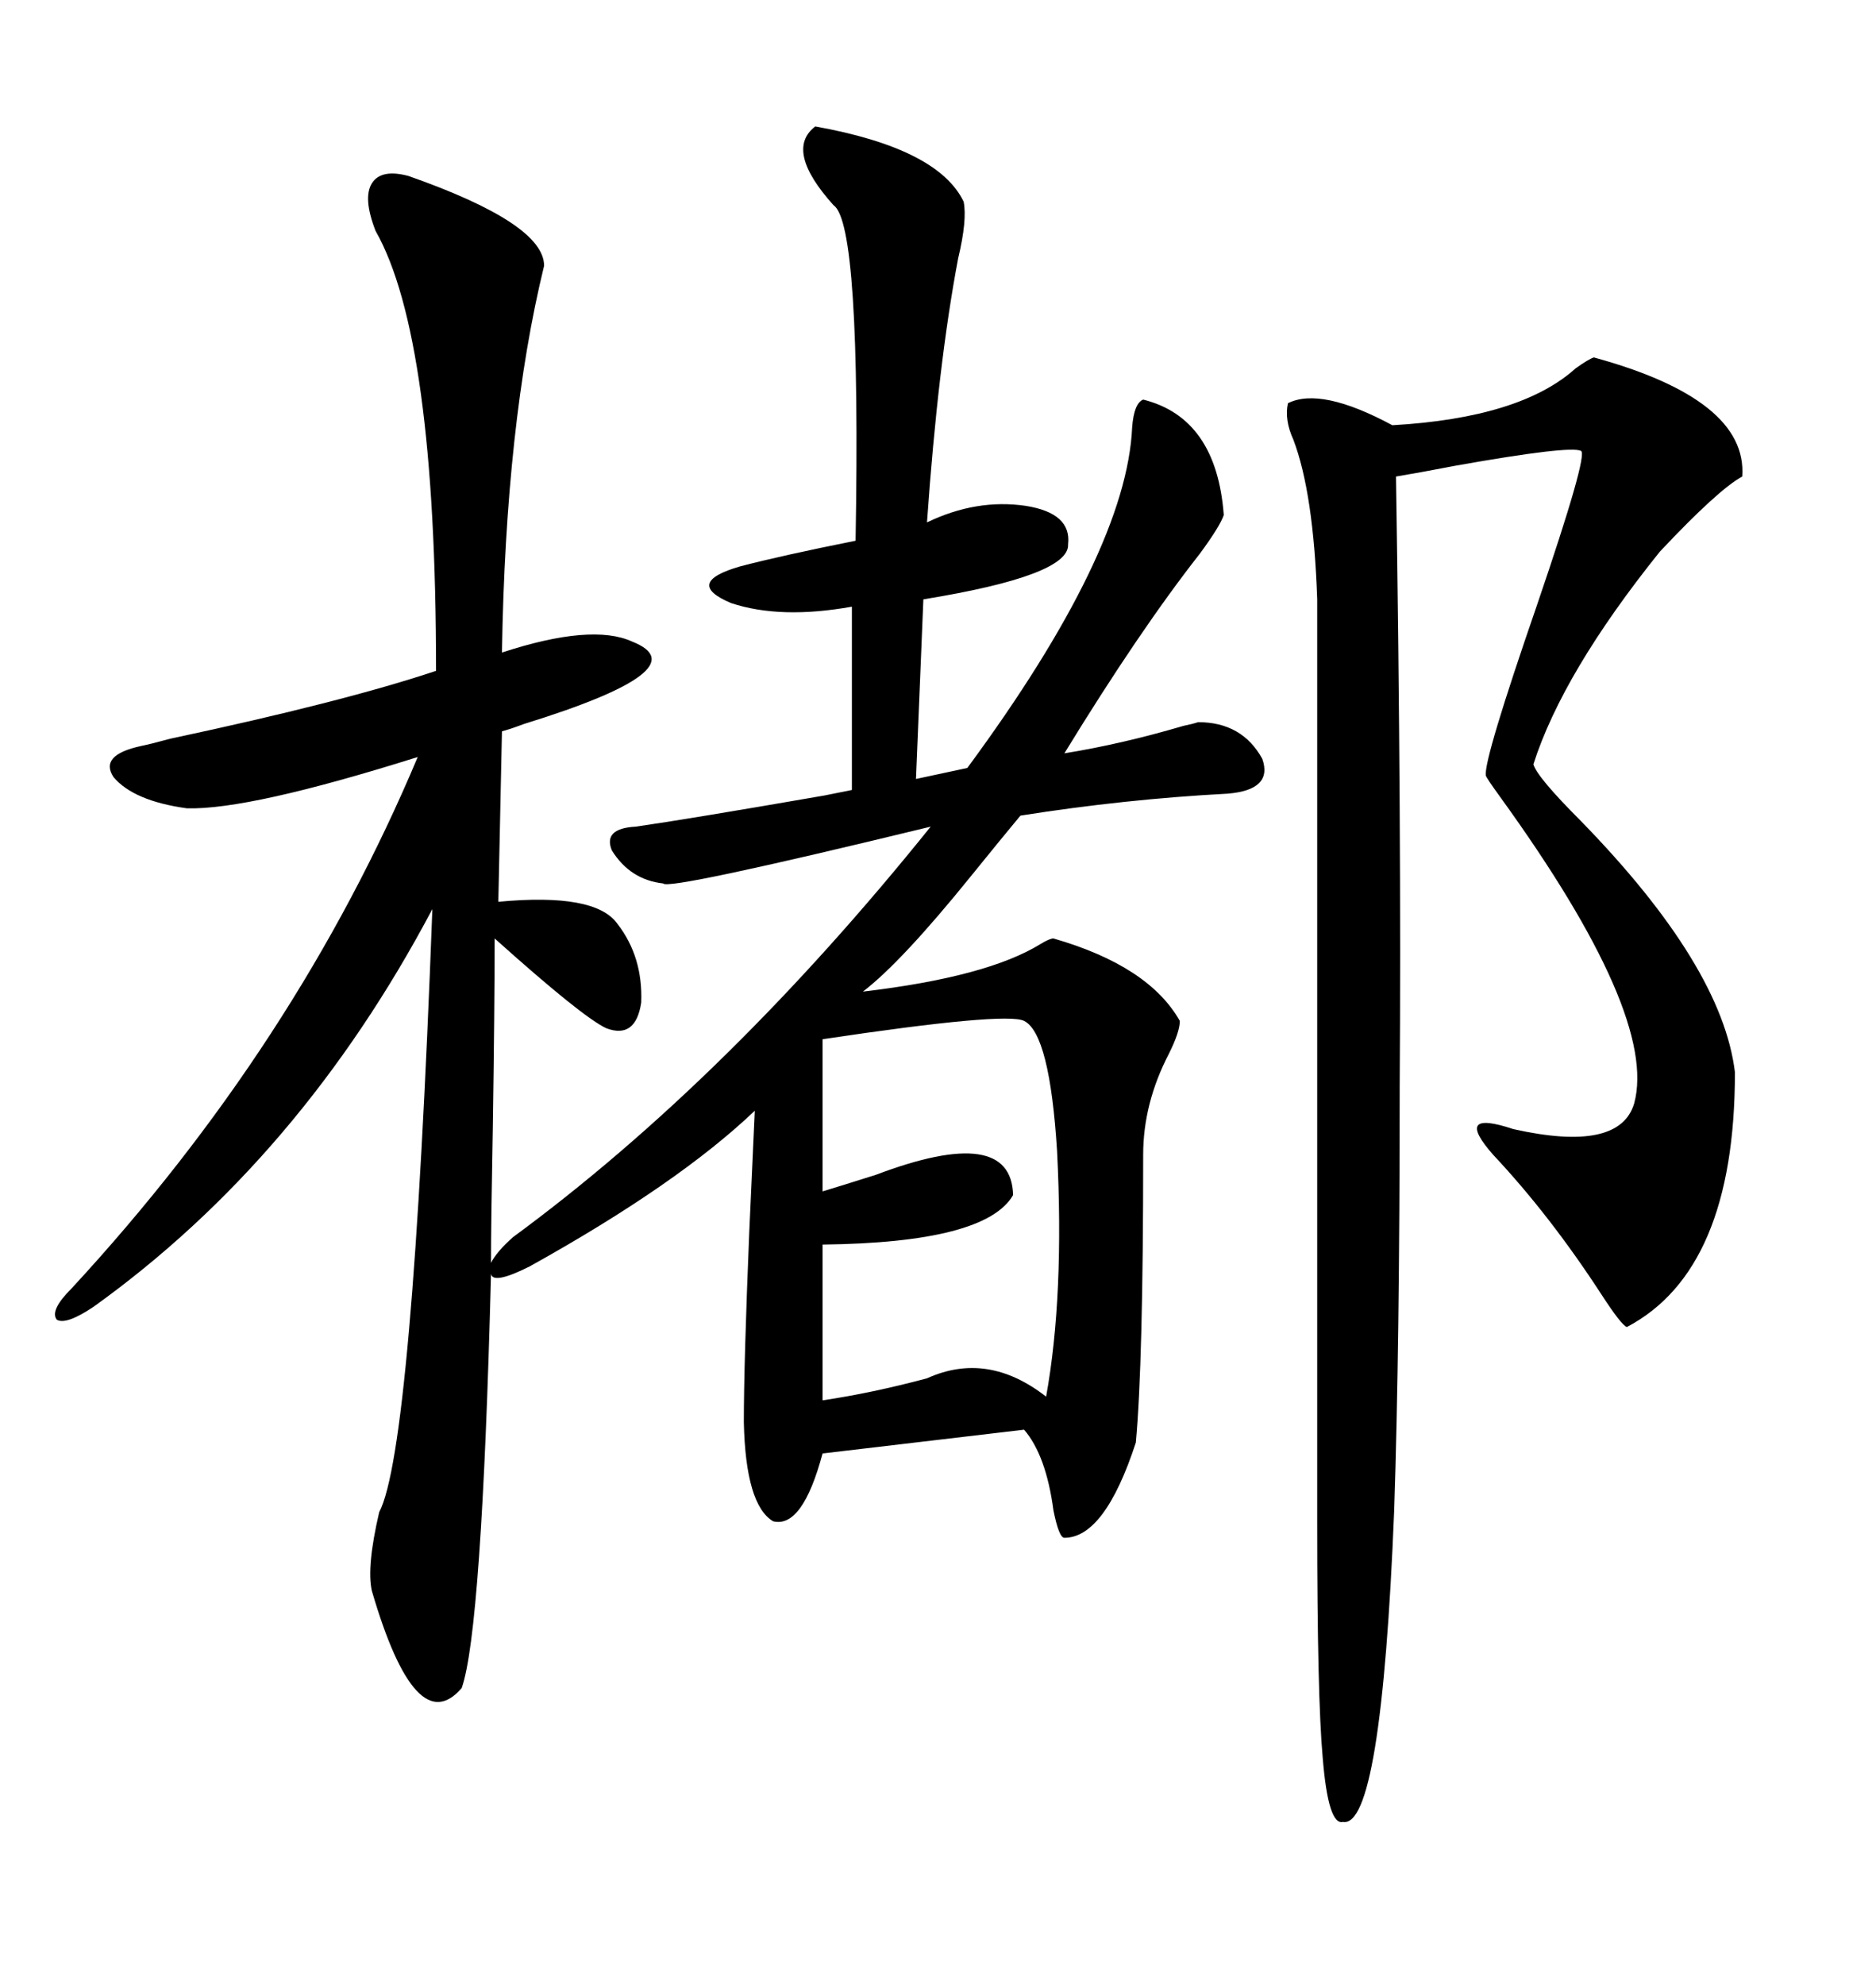 <svg xmlns="http://www.w3.org/2000/svg" xmlns:xlink="http://www.w3.org/1999/xlink" width="300" height="317.285"><path d="M87.01 42.48L87.01 42.48Q80.86 67.68 80.27 104.30L80.27 104.30Q94.63 99.61 101.07 102.54L101.07 102.54Q112.21 106.93 83.79 115.72L83.79 115.72Q81.45 116.60 80.27 116.89L80.27 116.89L79.69 144.14Q95.21 142.68 98.73 147.66L98.73 147.66Q102.83 152.93 102.54 160.25L102.54 160.25Q101.66 166.11 96.97 164.36L96.97 164.36Q93.16 162.60 79.10 150L79.10 150Q79.10 160.84 78.81 180.18L78.81 180.18Q78.52 195.41 78.52 201.86L78.52 201.86Q79.39 200.10 82.03 197.75L82.03 197.75Q116.31 172.56 148.83 132.13L148.83 132.13Q106.64 142.38 106.05 141.21L106.05 141.21Q100.78 140.63 97.85 135.94L97.85 135.94Q96.39 132.42 101.66 132.13L101.66 132.13Q109.86 130.96 131.84 127.15L131.84 127.15Q134.77 126.56 136.23 126.27L136.23 126.27L136.23 96.97Q124.80 99.02 116.89 96.39L116.89 96.39Q109.28 93.16 118.36 90.53L118.36 90.53Q125.10 88.77 136.82 86.43L136.82 86.43Q137.70 35.74 133.30 32.81L133.30 32.81Q125.39 24.02 130.37 20.21L130.37 20.21Q150 23.73 154.10 32.23L154.10 32.23Q154.69 35.16 153.22 41.31L153.22 41.31Q150 58.30 148.24 83.50L148.24 83.50Q156.15 79.69 164.06 80.86L164.06 80.86Q171.39 82.03 170.80 87.01L170.80 87.01Q171.09 91.99 147.66 95.80L147.66 95.80L146.48 124.51L154.69 122.75Q180.18 88.18 181.05 68.26L181.05 68.26Q181.35 64.45 182.81 63.87L182.81 63.87Q194.53 66.80 195.70 82.32L195.70 82.32Q195.12 84.08 191.89 88.48L191.89 88.48Q182.23 100.78 170.21 120.41L170.21 120.41Q179.30 118.95 189.26 116.02L189.26 116.02Q190.72 115.72 191.60 115.43L191.60 115.43Q198.63 115.43 201.86 121.29L201.86 121.29Q203.61 126.27 196.29 126.86L196.29 126.86Q179.88 127.73 163.18 130.37L163.18 130.37Q160.25 133.89 155.27 140.04L155.27 140.04Q144.14 153.81 137.99 158.50L137.99 158.50Q157.91 156.15 166.41 150.88L166.41 150.88Q167.87 150 168.46 150L168.46 150Q183.69 154.39 188.67 163.18L188.67 163.18Q188.67 164.94 186.91 168.46L186.91 168.46Q182.81 176.37 182.81 184.57L182.81 184.57Q182.81 217.68 181.64 230.57L181.64 230.57Q176.66 245.80 170.21 245.80L170.21 245.80Q169.34 245.80 168.46 241.41L168.46 241.41Q167.29 232.62 163.77 228.52L163.77 228.52L131.54 232.32Q128.32 244.34 123.63 243.16L123.63 243.16Q119.24 240.53 118.95 227.34L118.95 227.34Q118.95 217.97 119.82 196.88L119.82 196.88Q120.41 183.98 120.70 177.54L120.70 177.54Q108.40 189.26 84.67 202.44L84.67 202.44Q78.81 205.37 78.52 203.61L78.52 203.61Q77.05 260.74 73.83 269.82L73.83 269.82Q66.50 278.32 59.47 254.30L59.47 254.30Q58.59 250.49 60.64 241.70L60.64 241.70Q65.92 231.74 69.14 145.31L69.14 145.31Q48.05 185.16 14.94 208.89L14.94 208.89Q10.55 211.82 9.08 210.94L9.08 210.94Q7.91 209.47 11.43 205.96L11.43 205.96Q47.46 166.99 66.80 121.00L66.80 121.00Q39.84 129.49 29.88 129.20L29.88 129.20Q21.39 128.03 18.16 124.22L18.16 124.22Q15.82 120.70 22.56 119.24L22.56 119.24Q24.02 118.95 27.25 118.07L27.25 118.07Q54.79 112.21 69.73 107.23L69.73 107.23Q69.73 53.91 60.06 36.91L60.06 36.91Q58.01 31.64 59.47 29.30L59.47 29.30Q60.94 26.95 65.33 28.13L65.33 28.13Q87.01 35.74 87.01 42.48ZM254.88 57.13L254.88 57.13Q279.49 63.87 278.61 76.17L278.61 76.17Q274.80 78.22 265.43 88.18L265.43 88.18Q249.90 107.52 245.21 122.17L245.21 122.17Q245.80 124.22 252.83 131.25L252.83 131.25Q275.39 154.39 277.44 171.39L277.44 171.39Q277.44 203.03 260.16 212.11L260.16 212.11Q259.28 211.82 256.05 206.84L256.05 206.84Q247.85 194.24 238.77 184.57L238.77 184.57Q232.32 177.25 241.99 180.47L241.99 180.47Q258.98 184.28 261.33 176.37L261.33 176.37Q265.14 162.30 239.94 127.44L239.94 127.44Q237.60 124.22 237.60 123.93L237.60 123.93Q237.30 121.29 245.80 96.68L245.80 96.68Q254.00 72.66 252.83 72.07L252.83 72.07Q251.07 71.19 232.91 74.41L232.91 74.41Q226.76 75.59 223.24 76.17L223.24 76.17Q224.12 132.42 223.83 173.73L223.83 173.73Q223.83 215.04 222.95 241.41L222.95 241.41Q220.90 292.38 214.75 291.21L214.75 291.21Q212.40 291.80 211.52 280.96L211.52 280.96Q210.64 271.29 210.64 243.46L210.64 243.46L210.64 95.80Q210.06 78.81 206.84 70.31L206.84 70.31Q205.37 67.09 205.96 64.45L205.96 64.45Q211.23 61.82 222.66 67.97L222.66 67.97Q243.16 66.80 251.95 58.89L251.95 58.89Q254.00 57.42 254.88 57.13ZM163.77 163.18L163.77 163.18Q160.84 161.72 131.54 166.11L131.54 166.11L131.54 190.43Q134.47 189.55 140.04 187.79L140.04 187.79Q161.72 179.59 162.01 191.02L162.01 191.02Q157.62 198.63 131.54 198.93L131.54 198.93L131.54 223.83Q139.45 222.66 148.24 220.31L148.24 220.31Q157.91 215.92 167.29 223.24L167.29 223.24Q170.21 207.13 169.04 183.98L169.04 183.98Q167.87 165.23 163.77 163.18Z"/></svg>